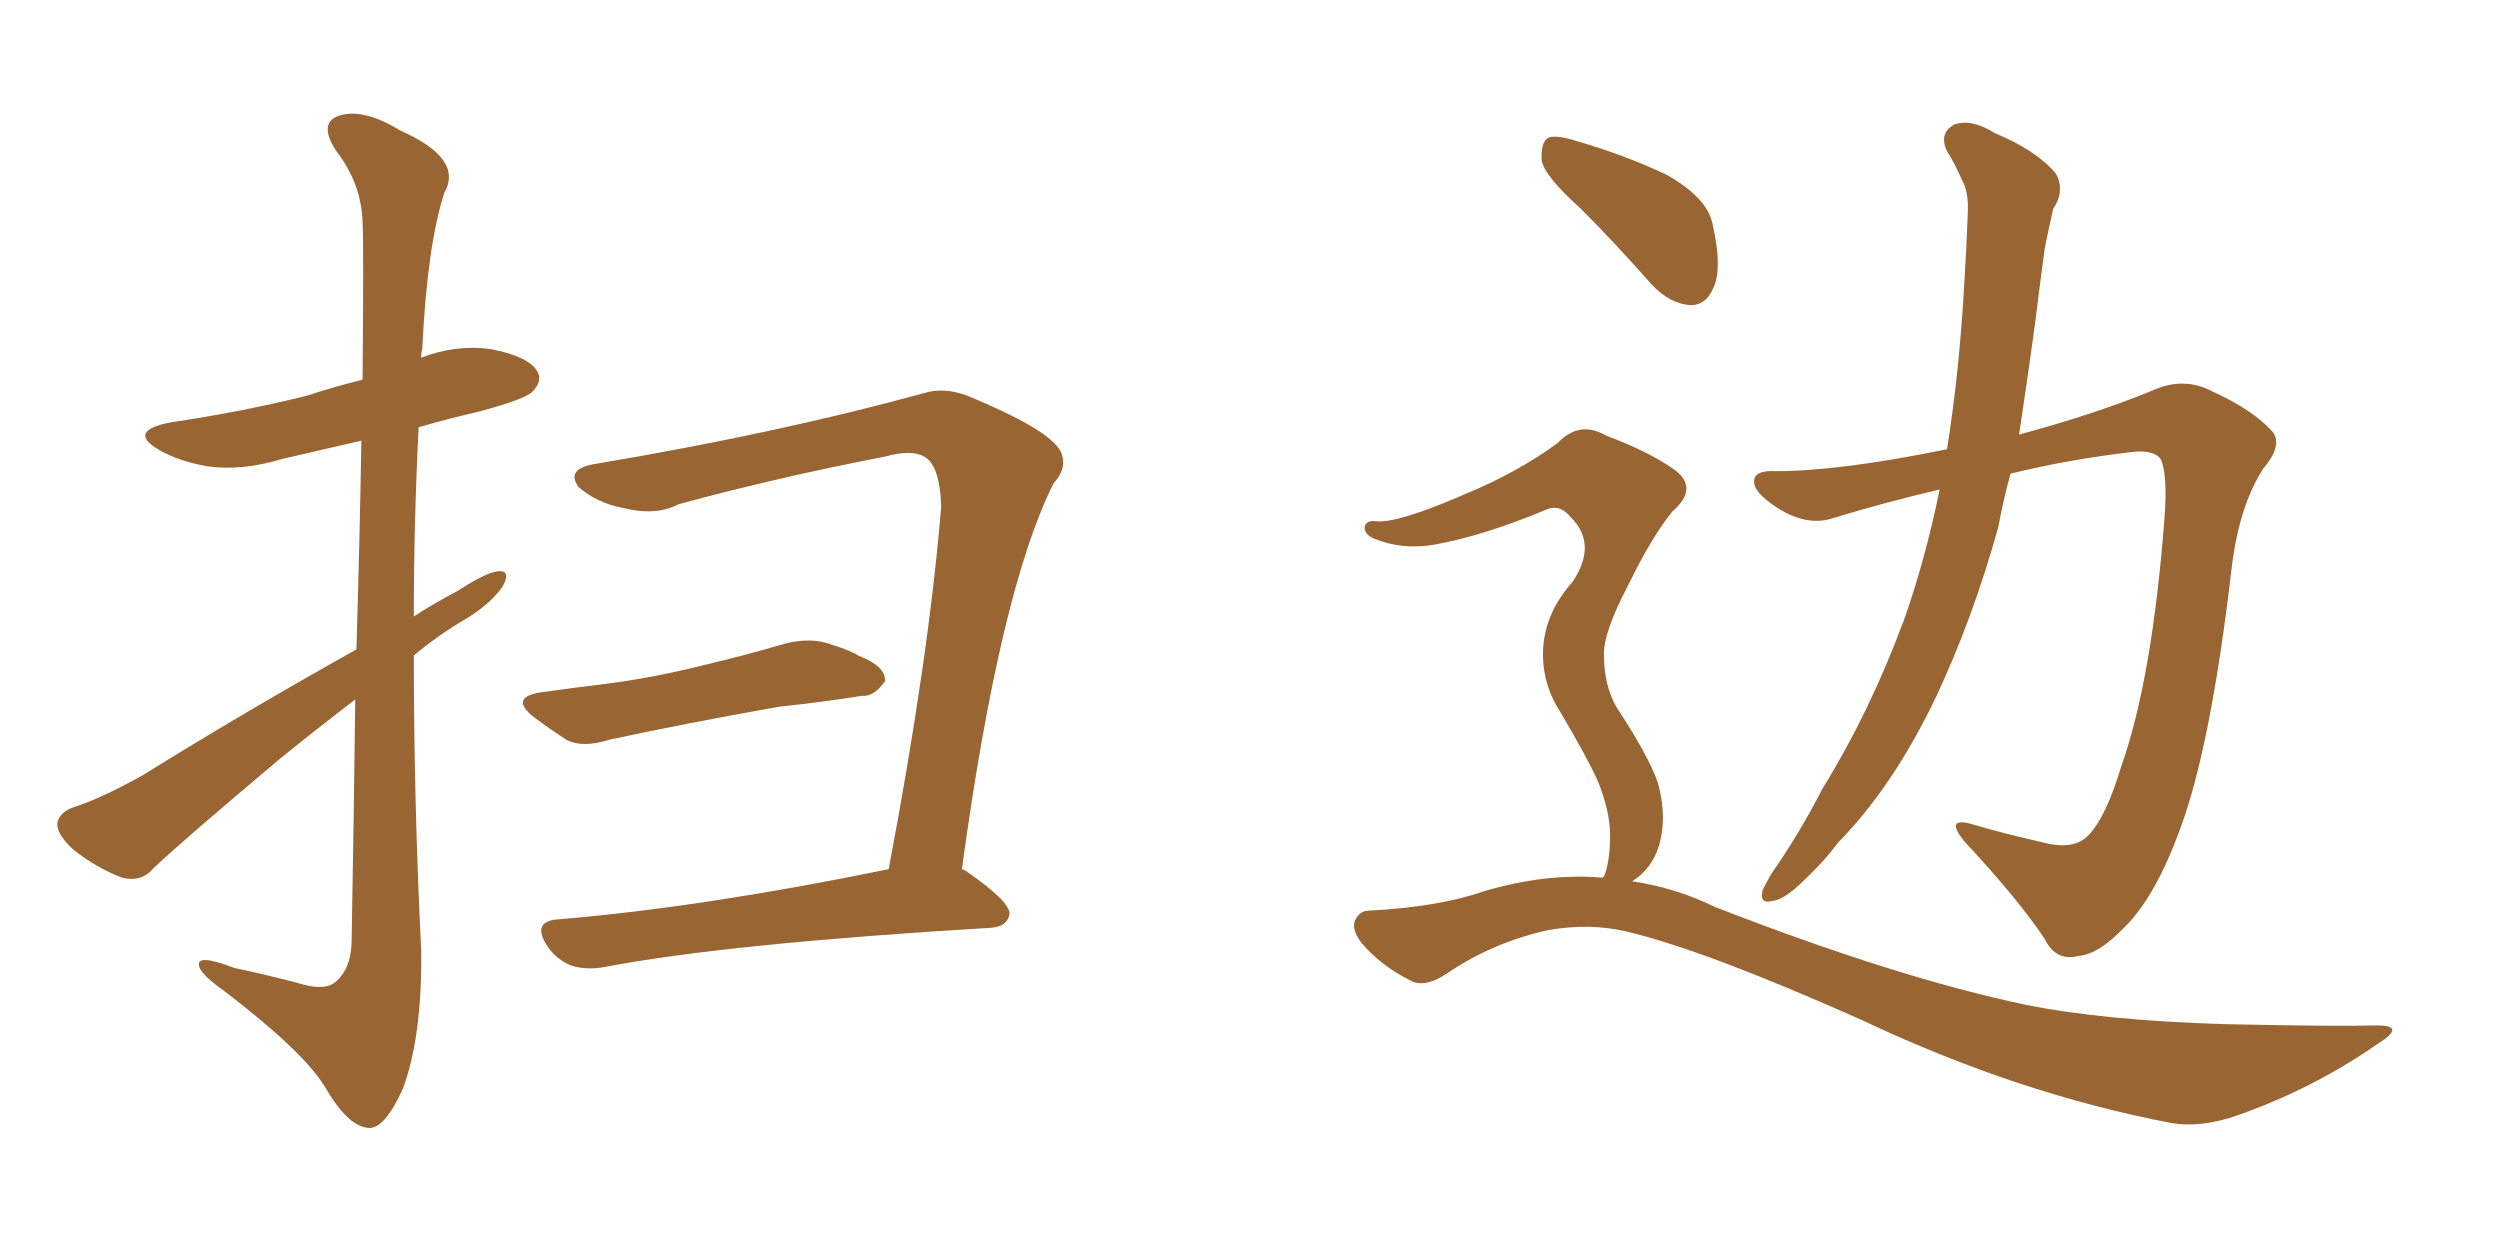 <svg xmlns="http://www.w3.org/2000/svg" xmlns:xlink="http://www.w3.org/1999/xlink" width="300" height="150"><path fill="#996633" padding="10" d="M42.77 77.93L42.77 77.93Q43.21 63.13 43.36 52.88L43.36 52.88Q38.23 54.05 33.84 55.08L33.84 55.08Q29.00 56.54 24.90 55.96L24.90 55.96Q21.53 55.37 19.19 54.05L19.19 54.05Q15.09 51.71 20.51 50.68L20.51 50.68Q29.30 49.37 36.91 47.46L36.91 47.46Q39.99 46.44 43.51 45.56L43.51 45.56Q43.65 29.00 43.51 26.66L43.51 26.66Q43.36 21.97 40.28 18.02L40.28 18.02Q38.23 14.79 40.58 13.92L40.58 13.92Q43.51 12.89 48.05 15.67L48.05 15.67Q55.66 19.04 53.32 23.14L53.32 23.14Q51.27 29.44 50.68 41.75L50.68 41.75Q50.54 42.33 50.54 42.92L50.54 42.92Q54.79 41.31 58.89 41.89L58.89 41.89Q63.43 42.77 64.45 44.53L64.45 44.53Q65.19 45.70 63.87 47.02L63.87 47.02Q62.99 47.90 57.57 49.37L57.57 49.37Q53.76 50.24 50.24 51.27L50.24 51.27Q49.66 62.55 49.66 73.97L49.66 73.97Q52.15 72.36 54.93 70.90L54.93 70.90Q58.30 68.70 59.77 68.55L59.77 68.55Q61.38 68.41 60.35 70.31L60.35 70.31Q58.89 72.51 55.66 74.41L55.66 74.41Q52.44 76.32 49.66 78.66L49.66 78.66Q49.66 96.24 50.54 113.96L50.54 113.96Q50.68 124.37 48.34 130.66L48.34 130.66Q46.14 135.50 44.24 135.35L44.24 135.35Q41.75 135.21 38.96 130.37L38.96 130.37Q36.33 126.12 26.95 118.95L26.95 118.95Q24.02 116.89 23.88 115.87L23.88 115.87Q23.58 114.40 28.13 116.16L28.13 116.16Q31.64 116.89 35.60 117.92L35.60 117.92Q38.82 118.95 40.14 117.92L40.14 117.92Q42.04 116.46 42.19 113.23L42.19 113.23Q42.48 96.83 42.63 83.94L42.63 83.94Q38.23 87.30 33.69 90.97L33.69 90.97Q21.68 101.07 18.46 104.15L18.46 104.15Q16.99 105.91 14.65 105.32L14.65 105.32Q11.57 104.15 8.79 101.95L8.79 101.95Q6.74 100.05 6.88 98.73L6.88 98.73Q7.18 97.41 8.94 96.83L8.94 96.83Q12.16 95.80 17.14 93.02L17.14 93.02Q29.15 85.55 42.77 77.93ZM65.04 83.06L65.04 83.06Q69.29 82.47 72.95 82.03L72.95 82.03Q78.52 81.30 84.38 79.83L84.38 79.83Q89.36 78.66 94.34 77.20L94.34 77.20Q97.41 76.46 99.76 77.34L99.76 77.34Q102.10 78.08 102.98 78.66L102.98 78.66Q106.35 79.98 106.20 81.74L106.20 81.74Q104.88 83.64 103.42 83.50L103.42 83.50Q98.88 84.23 93.46 84.81L93.46 84.81Q81.88 86.87 73.10 88.77L73.10 88.77Q69.87 89.79 67.97 88.77L67.97 88.77Q65.92 87.45 64.16 86.13L64.16 86.13Q60.94 83.64 65.04 83.06ZM115.43 104.30L115.43 104.30L115.43 104.30Q115.87 104.44 116.02 104.59L116.02 104.59Q121.29 108.25 121.14 109.72L121.14 109.72Q120.85 111.18 118.95 111.33L118.95 111.33Q87.30 113.23 72.66 116.02L72.66 116.02Q70.46 116.46 68.55 115.87L68.55 115.87Q66.80 115.14 65.77 113.67L65.77 113.67Q63.57 110.45 67.24 110.30L67.24 110.30Q84.52 108.84 106.64 104.30L106.64 104.30Q111.47 78.81 112.94 60.79L112.94 60.79Q112.79 55.81 110.89 54.79L110.89 54.79Q109.42 53.91 106.20 54.79L106.20 54.79Q93.31 57.28 81.45 60.50L81.45 60.50Q78.66 61.96 74.71 60.94L74.71 60.94Q71.63 60.35 69.43 58.45L69.43 58.45Q67.82 56.25 71.48 55.66L71.48 55.66Q93.31 52.00 110.89 47.17L110.89 47.17Q113.23 46.44 116.02 47.46L116.02 47.46Q125.98 51.56 127.29 54.20L127.29 54.20Q128.17 56.10 126.42 58.01L126.42 58.01Q119.97 70.90 115.43 104.30ZM232.76 58.74L232.76 58.74Q226.46 60.21 220.17 62.11L220.17 62.11Q216.94 63.28 213.28 60.94L213.28 60.94Q210.35 59.03 210.50 57.71L210.50 57.71Q210.50 56.40 213.13 56.54L213.13 56.54Q220.75 56.54 233.64 53.91L233.64 53.91Q235.11 44.68 235.69 34.42L235.69 34.42Q235.99 29.74 236.13 25.63L236.13 25.63Q236.28 23.00 235.40 21.53L235.40 21.53Q234.52 19.48 233.64 18.16L233.64 18.16Q232.62 15.97 234.52 14.94L234.52 14.94Q236.57 14.21 239.36 15.97L239.36 15.97Q244.34 18.02 246.68 20.80L246.68 20.80Q247.85 22.85 246.39 25.05L246.39 25.05Q245.80 27.54 245.36 29.88L245.36 29.88Q244.78 34.13 244.19 38.96L244.19 38.96Q243.31 45.41 242.29 52.15L242.29 52.15Q251.51 49.66 258.25 46.88L258.25 46.88Q262.06 45.12 265.58 47.02L265.58 47.02Q270.41 49.22 272.75 51.86L272.75 51.86Q273.93 53.47 271.58 56.25L271.58 56.25Q268.65 60.79 267.77 68.41L267.77 68.41Q265.28 89.65 261.62 99.46L261.62 99.46Q258.69 107.52 255.03 111.18L255.03 111.18Q251.81 114.55 249.46 114.70L249.46 114.70Q246.68 115.43 245.36 112.65L245.36 112.65Q241.99 107.67 235.69 100.93L235.69 100.93Q233.35 98.00 236.57 98.88L236.57 98.88Q240.53 100.05 245.07 101.07L245.07 101.07Q248.88 102.10 250.63 100.20L250.63 100.20Q252.69 98.14 254.59 91.85L254.59 91.85Q258.25 81.45 259.72 62.40L259.72 62.40Q260.16 56.98 259.28 55.08L259.28 55.08Q258.54 54.05 256.20 54.20L256.20 54.20Q248.44 55.08 241.26 56.84L241.26 56.84Q240.38 60.06 239.79 63.28L239.79 63.28Q236.72 74.27 232.32 83.64L232.32 83.64Q227.20 94.34 220.61 101.07L220.61 101.07Q218.85 103.42 216.50 105.62L216.50 105.62Q214.16 107.96 212.70 108.11L212.70 108.11Q211.08 108.54 211.52 106.79L211.52 106.79Q211.96 105.91 212.55 104.88L212.55 104.88Q215.92 100.05 218.70 94.63L218.70 94.63Q224.41 85.40 228.52 74.27L228.52 74.27Q231.01 67.24 232.76 58.74ZM189.70 25.05L189.70 25.05Q185.45 21.24 185.01 19.34L185.01 19.34Q184.86 17.14 185.74 16.55L185.74 16.55Q186.77 16.11 189.40 16.99L189.40 16.99Q194.97 18.60 199.95 20.95L199.95 20.95Q204.93 23.73 205.52 26.95L205.52 26.95Q206.69 32.08 205.66 34.42L205.66 34.42Q204.79 36.62 202.88 36.62L202.88 36.62Q200.39 36.47 198.19 34.13L198.19 34.13Q193.80 29.15 189.70 25.05ZM192.33 105.32L192.33 105.32L192.33 105.32Q192.33 105.18 192.48 105.18L192.48 105.18Q193.21 103.42 193.21 100.20L193.21 100.20Q193.21 97.41 191.75 93.75L191.75 93.75Q190.43 90.82 187.21 85.40L187.21 85.40Q185.30 82.47 185.16 78.96L185.16 78.96Q185.01 73.97 188.67 69.87L188.67 69.87Q191.75 65.33 188.53 62.11L188.53 62.11Q187.21 60.50 185.74 61.08L185.74 61.08Q177.98 64.31 172.27 65.33L172.27 65.33Q168.31 66.06 164.79 64.60L164.79 64.60Q163.62 64.01 163.77 63.13L163.77 63.13Q164.06 62.40 165.09 62.55L165.09 62.55Q167.72 62.84 176.07 59.18L176.07 59.18Q182.08 56.69 186.91 53.17L186.91 53.17Q189.55 50.39 192.77 52.29L192.77 52.29Q197.90 54.20 200.98 56.40L200.98 56.40Q203.91 58.59 200.68 61.38L200.68 61.38Q198.19 64.45 195.41 70.17L195.41 70.17Q192.33 76.03 192.48 78.66L192.48 78.66Q192.48 82.18 193.95 84.81L193.95 84.81Q197.90 90.82 198.93 93.90L198.93 93.90Q200.10 98.00 199.07 101.51L199.07 101.51Q198.19 104.30 195.85 105.76L195.85 105.76Q200.98 106.49 205.81 108.84L205.81 108.84Q227.64 117.33 243.02 120.56L243.02 120.56Q252.39 122.46 267.04 122.90L267.04 122.90Q280.66 123.19 285.21 123.05L285.21 123.05Q288.87 123.05 285.35 125.24L285.35 125.24Q277.59 130.66 268.36 133.89L268.36 133.89Q264.11 135.35 260.60 134.77L260.60 134.77Q242.14 131.25 223.54 122.46L223.54 122.46Q204.49 113.96 195.12 111.77L195.12 111.77Q190.72 110.74 185.74 111.62L185.74 111.62Q179.15 113.09 173.73 116.75L173.73 116.75Q170.95 118.65 169.19 117.63L169.19 117.63Q165.67 115.87 163.33 113.09L163.33 113.09Q162.16 111.47 162.60 110.45L162.60 110.45Q163.18 109.28 164.21 109.28L164.21 109.28Q172.71 108.84 178.13 106.93L178.13 106.93Q185.60 104.74 192.33 105.32Z"/></svg>